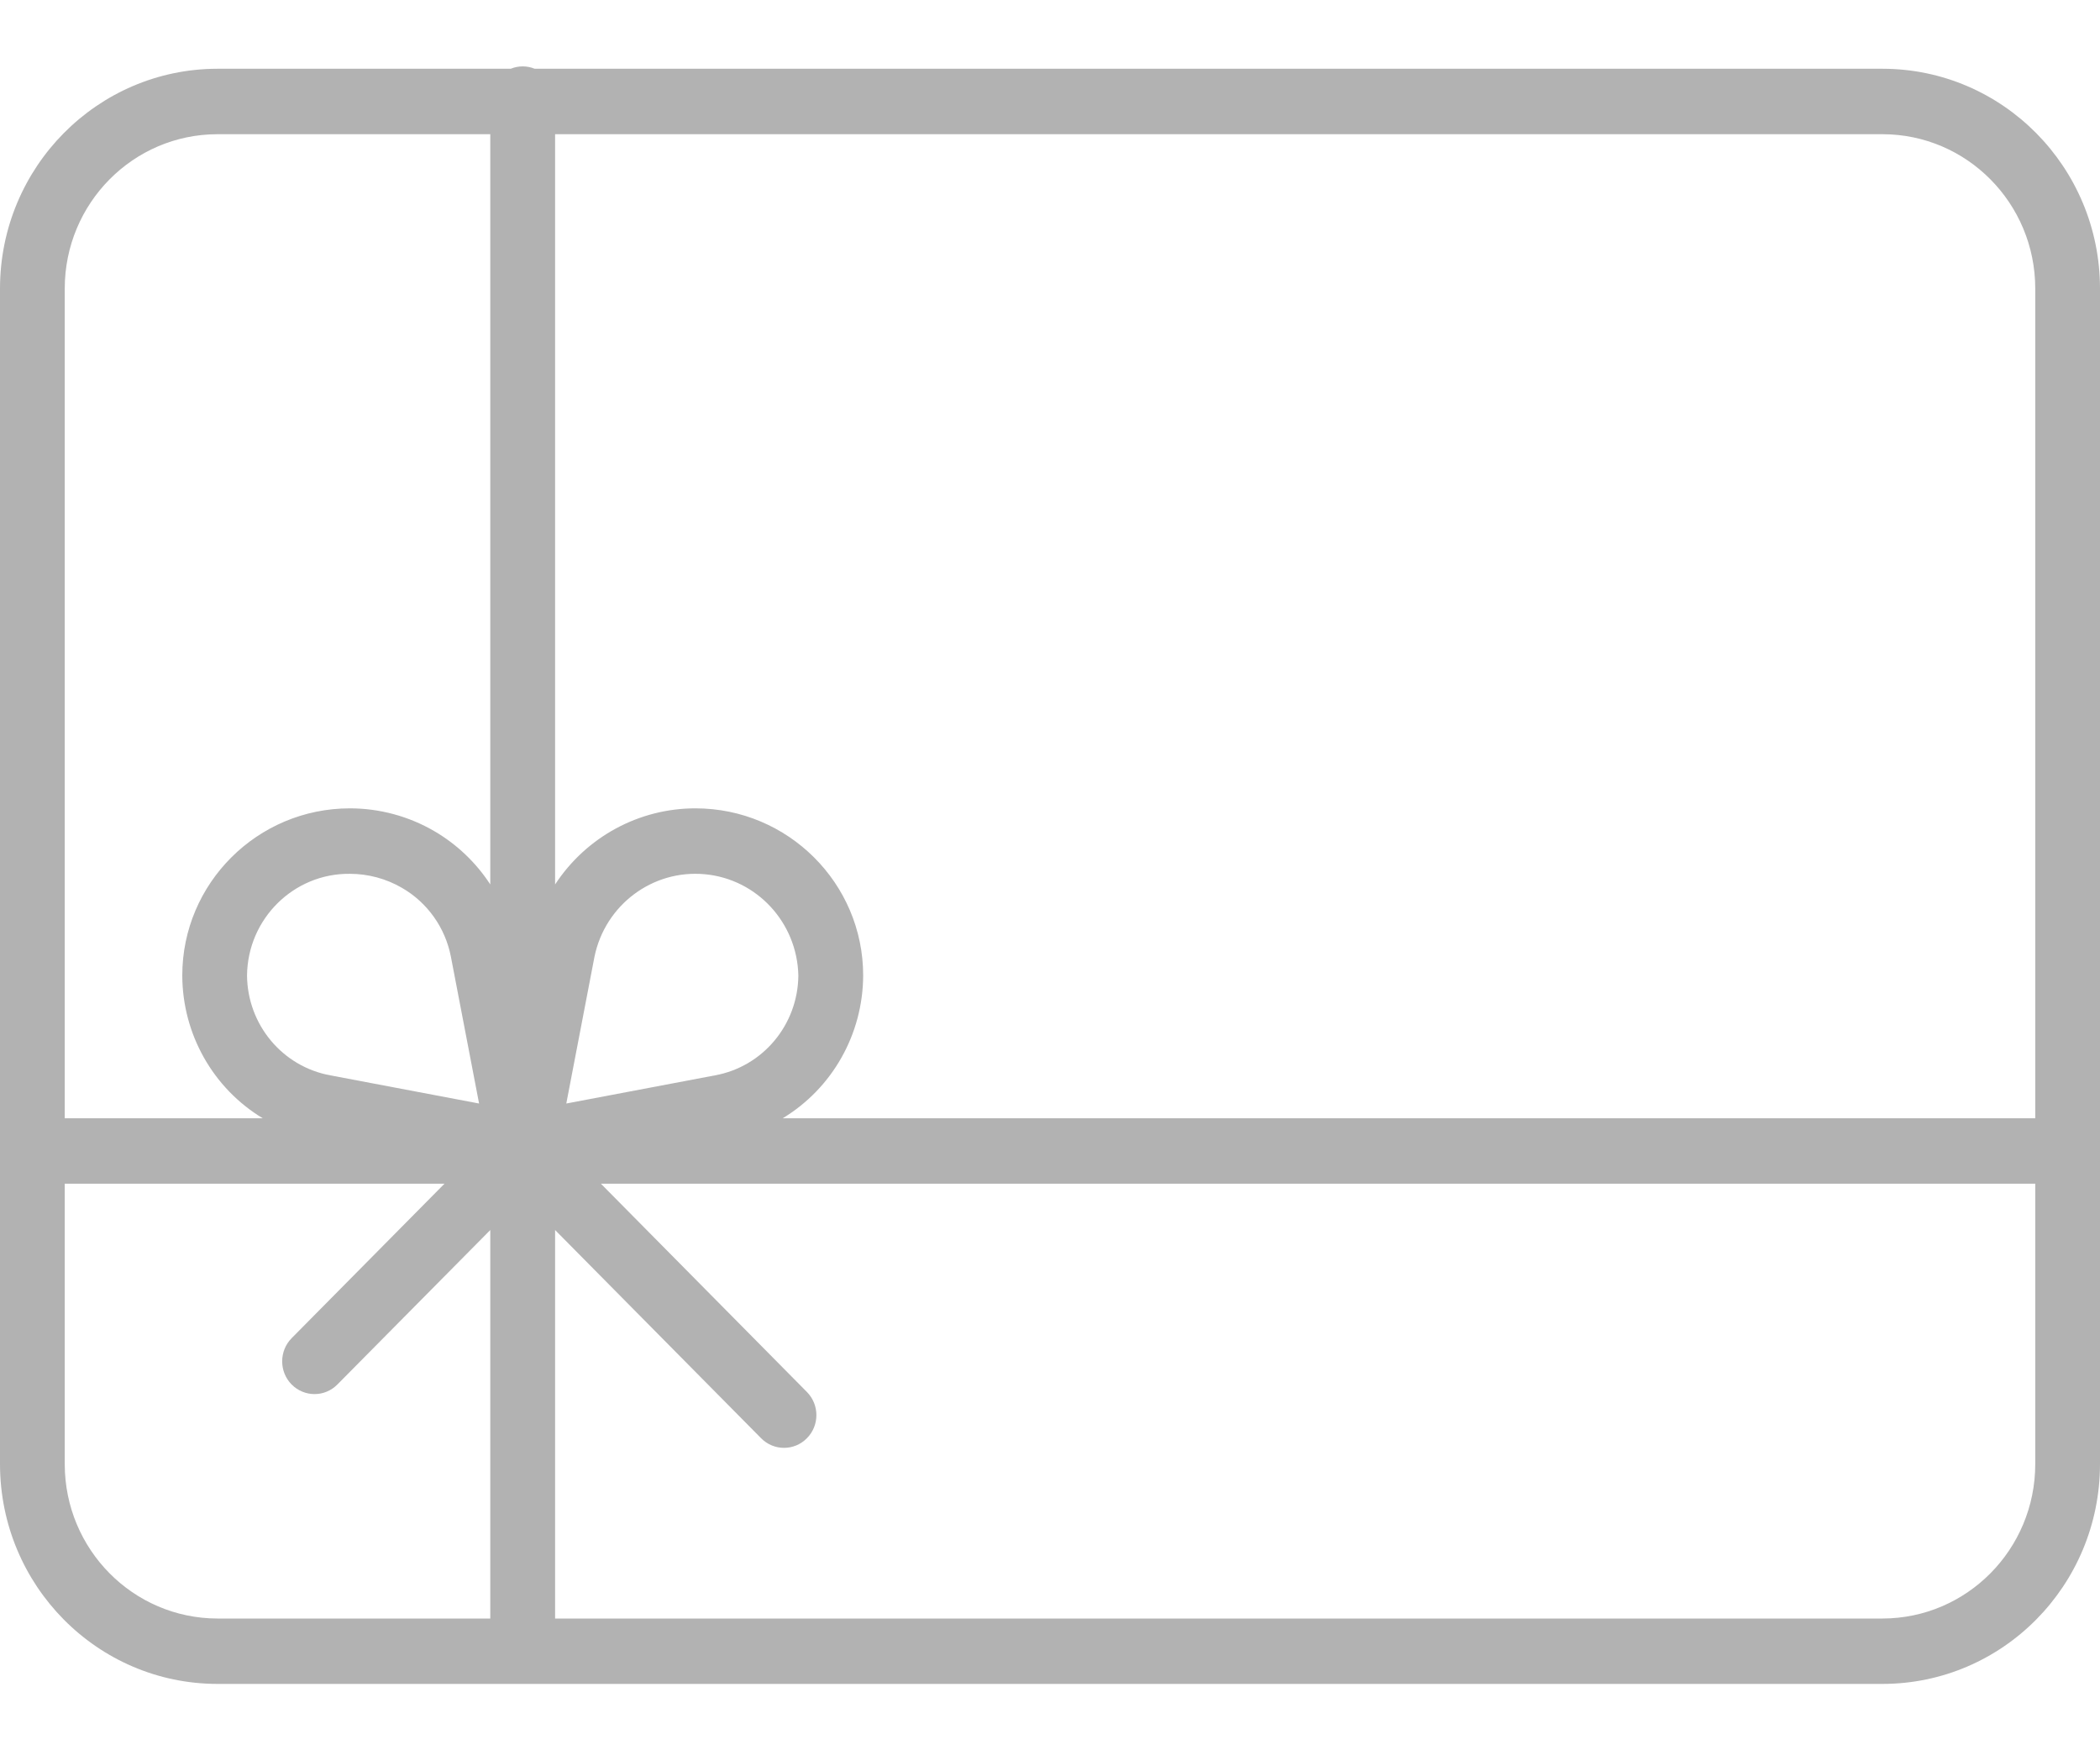 <?xml version="1.0" encoding="UTF-8"?> <svg xmlns="http://www.w3.org/2000/svg" width="30" height="25" viewBox="0 0 30 25" fill="none"><g clip-path="url(#clip0_4895_53445)"><path d="M26.894 0.982H7.638C7.528 0.937 7.406 0.937 7.296 0.982H3.106C1.391 0.984 0.002 2.388 0 4.12V20.914C0.002 22.646 1.391 24.051 3.106 24.052H26.894C28.609 24.051 29.998 22.646 30 20.914V4.12C29.998 2.388 28.609 0.984 26.894 0.982ZM29.075 4.12V15.973H11.181C11.891 15.544 12.328 14.77 12.331 13.933C12.331 12.617 11.257 11.546 9.936 11.546C9.129 11.545 8.376 11.953 7.93 12.633V1.917H26.894C28.098 1.918 29.074 2.904 29.075 4.12ZM3.529 13.933C3.538 13.123 4.196 12.473 4.997 12.481C5.259 12.481 5.516 12.55 5.743 12.682C6.105 12.891 6.36 13.249 6.441 13.663L6.844 15.762L4.721 15.36C4.036 15.236 3.535 14.637 3.529 13.933ZM8.09 15.762L8.493 13.663C8.647 12.923 9.324 12.418 10.069 12.487C10.813 12.556 11.388 13.178 11.405 13.933C11.399 14.637 10.898 15.236 10.213 15.36L8.09 15.762ZM3.106 1.917H7.004V12.633C6.8 12.32 6.526 12.059 6.205 11.872C5.838 11.658 5.421 11.546 4.998 11.546C3.677 11.546 2.604 12.617 2.604 13.933C2.606 14.77 3.043 15.544 3.754 15.973H0.925V4.12C0.926 2.904 1.902 1.918 3.106 1.917ZM0.925 20.914V16.907H6.35L4.166 19.114C3.986 19.297 3.986 19.593 4.166 19.775C4.347 19.958 4.64 19.958 4.82 19.775L7.004 17.569V23.118H3.106C1.902 23.116 0.926 22.13 0.925 20.914ZM26.894 23.118H7.93V17.569L10.873 20.543C11.054 20.726 11.347 20.726 11.527 20.543C11.708 20.361 11.708 20.065 11.527 19.882L8.584 16.907H29.075V20.914C29.074 22.13 28.098 23.116 26.894 23.118Z" fill="#B2B2B2"></path></g><defs><clipPath id="clip0_4895_53445"><rect width="30" height="24" fill="white" transform="translate(0 0.5)"></rect></clipPath></defs></svg> 